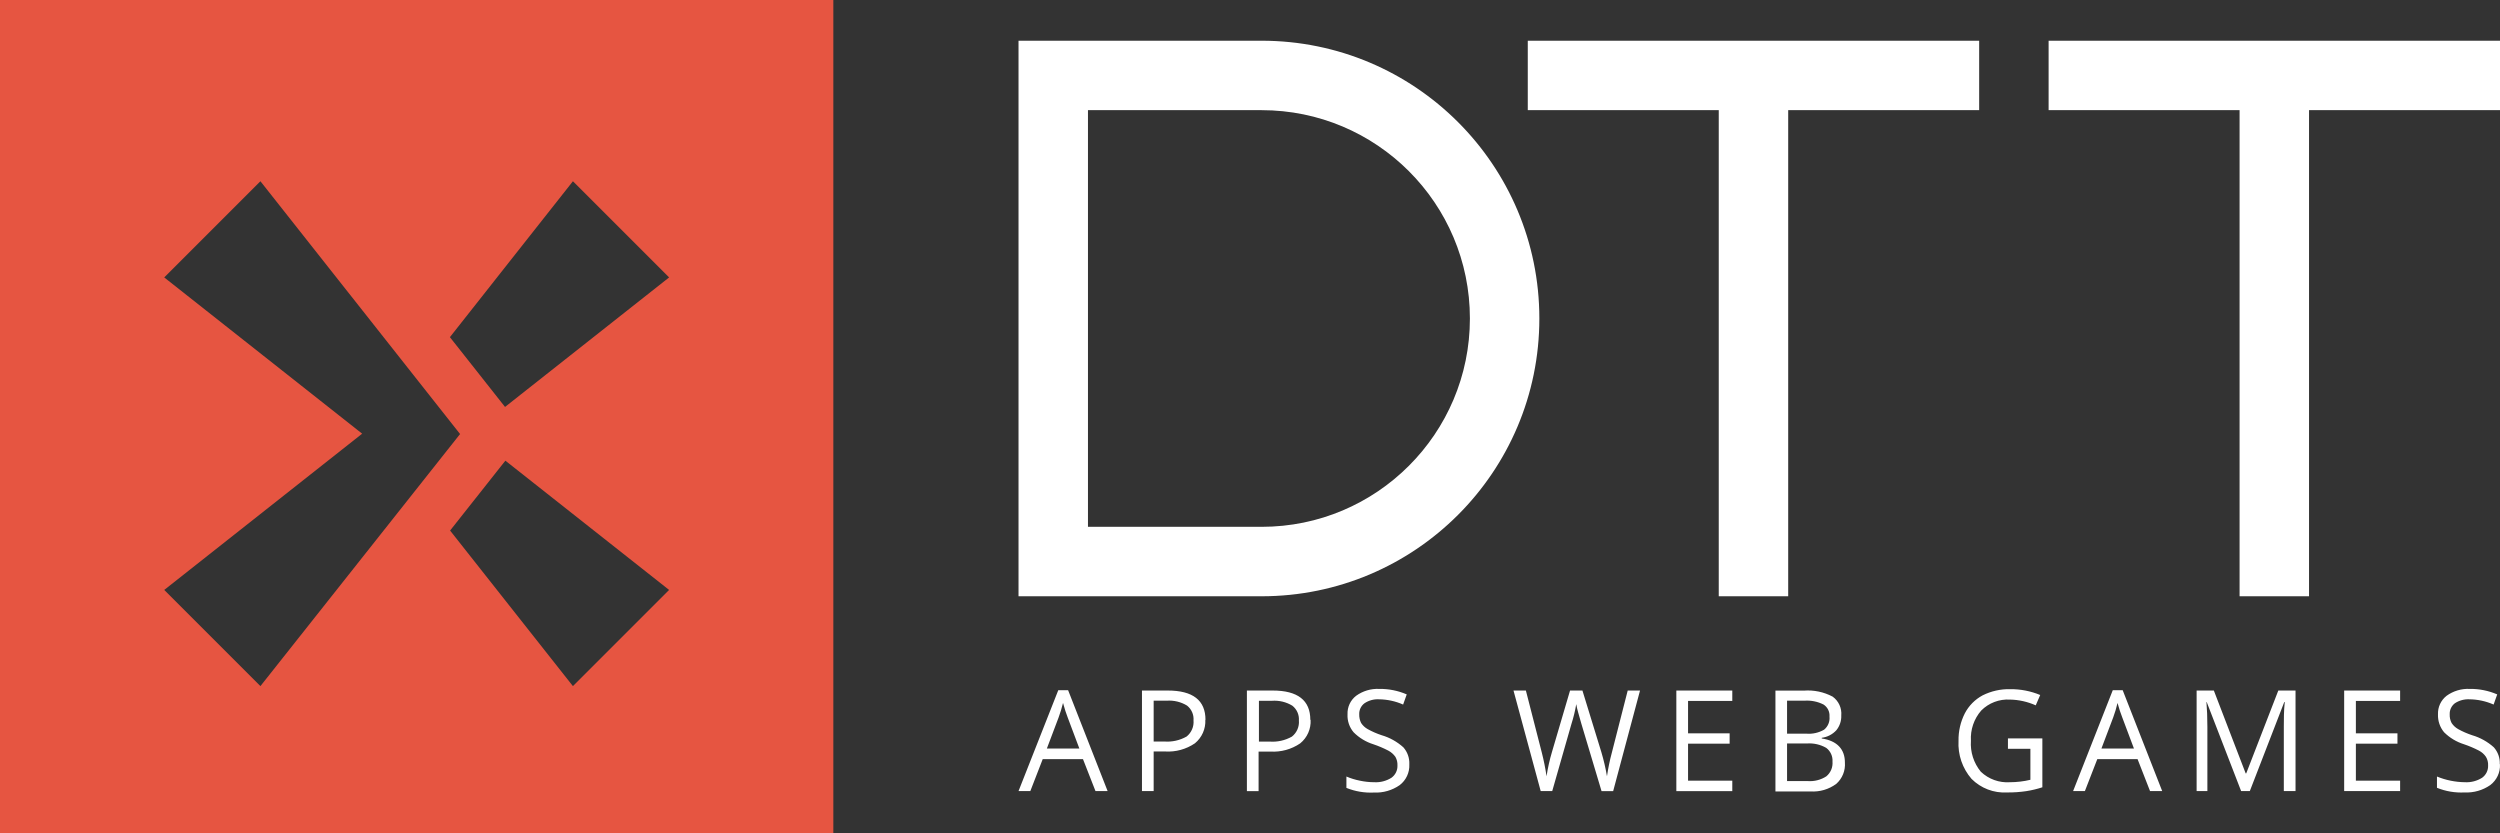 <svg width="108" height="36" viewBox="0 0 108 36" fill="none" xmlns="http://www.w3.org/2000/svg">
<rect x="0" y="0" width="108" height="36" fill="#333333" stroke="none"/>
<path fill-rule="evenodd" clip-rule="evenodd" d="M36 0H0V36H11.572H24.427H36V0ZM7.095 25.485L11.25 29.64L19.875 18.75L11.25 7.83L7.095 11.985L15.645 18.735L7.095 25.485ZM28.905 11.985L21.817 17.58L19.436 14.565L24.75 7.83L28.905 11.985ZM28.905 25.485L24.75 29.64L19.444 22.92L21.832 19.901L28.905 25.485Z" fill="#E65541"/>
<path fill-rule="evenodd" clip-rule="evenodd" d="M44 1.759H54.5C61.127 1.759 66.5 7.131 66.5 13.759C66.5 20.386 61.127 25.759 54.5 25.759H44V1.759ZM47 4.759V22.759H54.5C59.471 22.759 63.5 18.729 63.5 13.759C63.5 8.788 59.471 4.759 54.5 4.759H47ZM85.5 1.759V4.759H77.25V25.759H74.25V4.759H66V1.759H85.5ZM108 4.759V1.759H88.5V4.759H96.75V25.759H99.75V4.759H108Z" fill="white"/>
<path d="M107.999 33.022C108.015 33.37 107.859 33.703 107.582 33.914C107.256 34.141 106.864 34.253 106.467 34.234C106.06 34.254 105.654 34.186 105.277 34.033V33.546C105.66 33.704 106.071 33.787 106.485 33.792C106.747 33.806 107.007 33.738 107.229 33.598C107.398 33.475 107.495 33.276 107.486 33.066C107.492 32.936 107.46 32.806 107.393 32.695C107.316 32.582 107.212 32.49 107.092 32.427C106.883 32.319 106.667 32.227 106.445 32.152C106.119 32.05 105.823 31.872 105.582 31.631C105.403 31.414 105.31 31.139 105.321 30.858C105.309 30.547 105.448 30.249 105.693 30.058C105.982 29.849 106.334 29.744 106.69 29.761C107.099 29.755 107.504 29.836 107.88 29.998L107.724 30.437C107.394 30.291 107.039 30.214 106.679 30.21C106.456 30.199 106.236 30.259 106.05 30.381C105.902 30.495 105.819 30.674 105.827 30.861C105.822 30.99 105.85 31.118 105.909 31.233C105.981 31.343 106.078 31.433 106.192 31.497C106.384 31.604 106.586 31.692 106.794 31.761C107.143 31.862 107.465 32.042 107.735 32.285C107.911 32.485 108.003 32.745 107.991 33.011L107.999 33.022ZM103.693 34.175H101.268V29.831H103.685V30.281H101.774V31.679H103.57V32.126H101.774V33.725H103.685V34.175H103.693ZM96.817 34.175L95.329 30.326H95.318C95.344 30.631 95.359 30.991 95.359 31.412V34.175H94.894V29.831H95.638L97.014 33.412H97.036L98.423 29.831H99.167V34.175H98.661V31.378C98.661 31.055 98.661 30.709 98.702 30.329H98.68L97.192 34.175H96.817ZM92.187 32.338L91.681 30.991C91.614 30.824 91.547 30.619 91.477 30.367C91.429 30.579 91.366 30.788 91.291 30.991L90.781 32.338H92.187ZM92.882 34.175L92.343 32.795H90.603L90.067 34.175H89.558L91.272 29.816H91.7L93.407 34.175H92.882ZM86.743 31.899H88.23V34.011C88.002 34.085 87.768 34.141 87.531 34.178C87.258 34.218 86.982 34.237 86.706 34.234C86.133 34.267 85.574 34.053 85.17 33.647C84.776 33.192 84.575 32.603 84.608 32.003C84.601 31.591 84.694 31.184 84.88 30.817C85.053 30.486 85.321 30.215 85.65 30.039C86.02 29.854 86.429 29.762 86.843 29.772C87.287 29.768 87.727 29.854 88.137 30.024L87.944 30.471C87.592 30.314 87.213 30.229 86.828 30.222C86.367 30.195 85.916 30.367 85.59 30.694C85.275 31.055 85.115 31.525 85.144 32.003C85.111 32.486 85.264 32.964 85.571 33.338C85.909 33.66 86.367 33.824 86.832 33.792C87.129 33.791 87.425 33.756 87.713 33.687V32.349H86.743V31.899ZM77.201 32.118V33.743H78.104C78.383 33.762 78.661 33.69 78.896 33.539C79.085 33.383 79.184 33.146 79.164 32.903C79.18 32.671 79.078 32.447 78.893 32.308C78.641 32.164 78.353 32.098 78.063 32.118H77.201ZM77.201 31.694H78.03C78.298 31.717 78.566 31.657 78.8 31.523C78.968 31.386 79.056 31.174 79.034 30.958C79.051 30.748 78.951 30.547 78.774 30.434C78.517 30.305 78.231 30.249 77.944 30.27H77.201V31.694ZM76.695 29.835H77.922C78.355 29.801 78.788 29.891 79.171 30.095C79.43 30.282 79.571 30.592 79.543 30.91C79.552 31.142 79.475 31.369 79.328 31.549C79.163 31.727 78.94 31.842 78.699 31.873V31.902C79.372 32.003 79.7 32.375 79.7 32.94C79.727 33.289 79.589 33.63 79.328 33.862C79.007 34.1 78.611 34.217 78.212 34.19H76.699V29.831L76.695 29.835ZM74.835 34.178H72.418V29.831H74.835V30.281H72.924V31.679H74.72V32.126H72.924V33.725H74.835V34.175V34.178ZM69.685 34.178H69.187L68.313 31.259C68.272 31.129 68.227 30.969 68.175 30.772C68.141 30.656 68.114 30.538 68.094 30.419C68.045 30.71 67.975 30.997 67.885 31.278L67.056 34.175H66.558L65.383 29.831H65.918L66.606 32.512C66.692 32.849 66.761 33.191 66.811 33.535C66.865 33.175 66.944 32.82 67.049 32.471L67.826 29.831H68.361L69.179 32.494C69.281 32.836 69.362 33.183 69.421 33.535C69.472 33.189 69.542 32.846 69.633 32.509L70.317 29.831H70.849L69.689 34.175L69.685 34.178ZM60.883 33.026C60.898 33.373 60.743 33.707 60.466 33.918C60.14 34.145 59.748 34.257 59.351 34.238C58.946 34.258 58.541 34.189 58.165 34.037V33.546C58.351 33.626 58.546 33.685 58.745 33.725C58.95 33.769 59.159 33.791 59.369 33.792C59.631 33.806 59.891 33.738 60.113 33.598C60.282 33.475 60.379 33.276 60.37 33.066C60.376 32.937 60.345 32.808 60.281 32.695C60.201 32.583 60.097 32.491 59.976 32.427C59.767 32.319 59.551 32.227 59.328 32.152C59.005 32.051 58.711 31.872 58.473 31.631C58.292 31.415 58.199 31.139 58.213 30.858C58.2 30.547 58.338 30.248 58.585 30.058C58.874 29.849 59.225 29.744 59.581 29.761C59.99 29.755 60.396 29.836 60.771 29.998L60.615 30.437C60.286 30.291 59.93 30.214 59.57 30.21C59.349 30.198 59.13 30.258 58.946 30.381C58.795 30.494 58.71 30.674 58.719 30.861C58.715 30.99 58.743 31.118 58.8 31.233C58.872 31.343 58.969 31.433 59.083 31.497C59.275 31.604 59.477 31.692 59.685 31.761C60.035 31.862 60.356 32.042 60.626 32.285C60.802 32.485 60.894 32.745 60.883 33.011V33.026ZM54.386 32.036H54.84C55.178 32.063 55.516 31.988 55.811 31.821C56.022 31.654 56.135 31.393 56.112 31.125C56.13 30.878 56.024 30.639 55.829 30.486C55.565 30.325 55.257 30.251 54.948 30.274H54.386V32.036ZM56.618 31.099C56.64 31.49 56.472 31.868 56.168 32.114C55.79 32.372 55.337 32.496 54.881 32.468H54.371V34.178H53.866V29.831H54.981C56.063 29.831 56.606 30.255 56.606 31.096L56.618 31.099ZM49.838 32.033H50.292C50.63 32.06 50.968 31.985 51.263 31.817C51.471 31.649 51.583 31.388 51.56 31.122C51.579 30.875 51.475 30.636 51.281 30.482C51.017 30.321 50.709 30.247 50.4 30.27H49.838V32.033ZM52.07 31.096C52.09 31.486 51.923 31.863 51.62 32.111C51.242 32.368 50.789 32.493 50.333 32.464H49.838V34.175H49.333V29.831H50.448C51.534 29.831 52.077 30.255 52.077 31.096H52.07ZM46.629 32.338L46.123 30.991C46.06 30.824 45.989 30.619 45.923 30.367C45.871 30.578 45.808 30.787 45.733 30.991L45.224 32.338H46.629ZM47.325 34.175L46.785 32.795H45.045L44.51 34.175H44L45.718 29.816H46.142L47.849 34.175H47.325Z" fill="white"/>
</svg>
